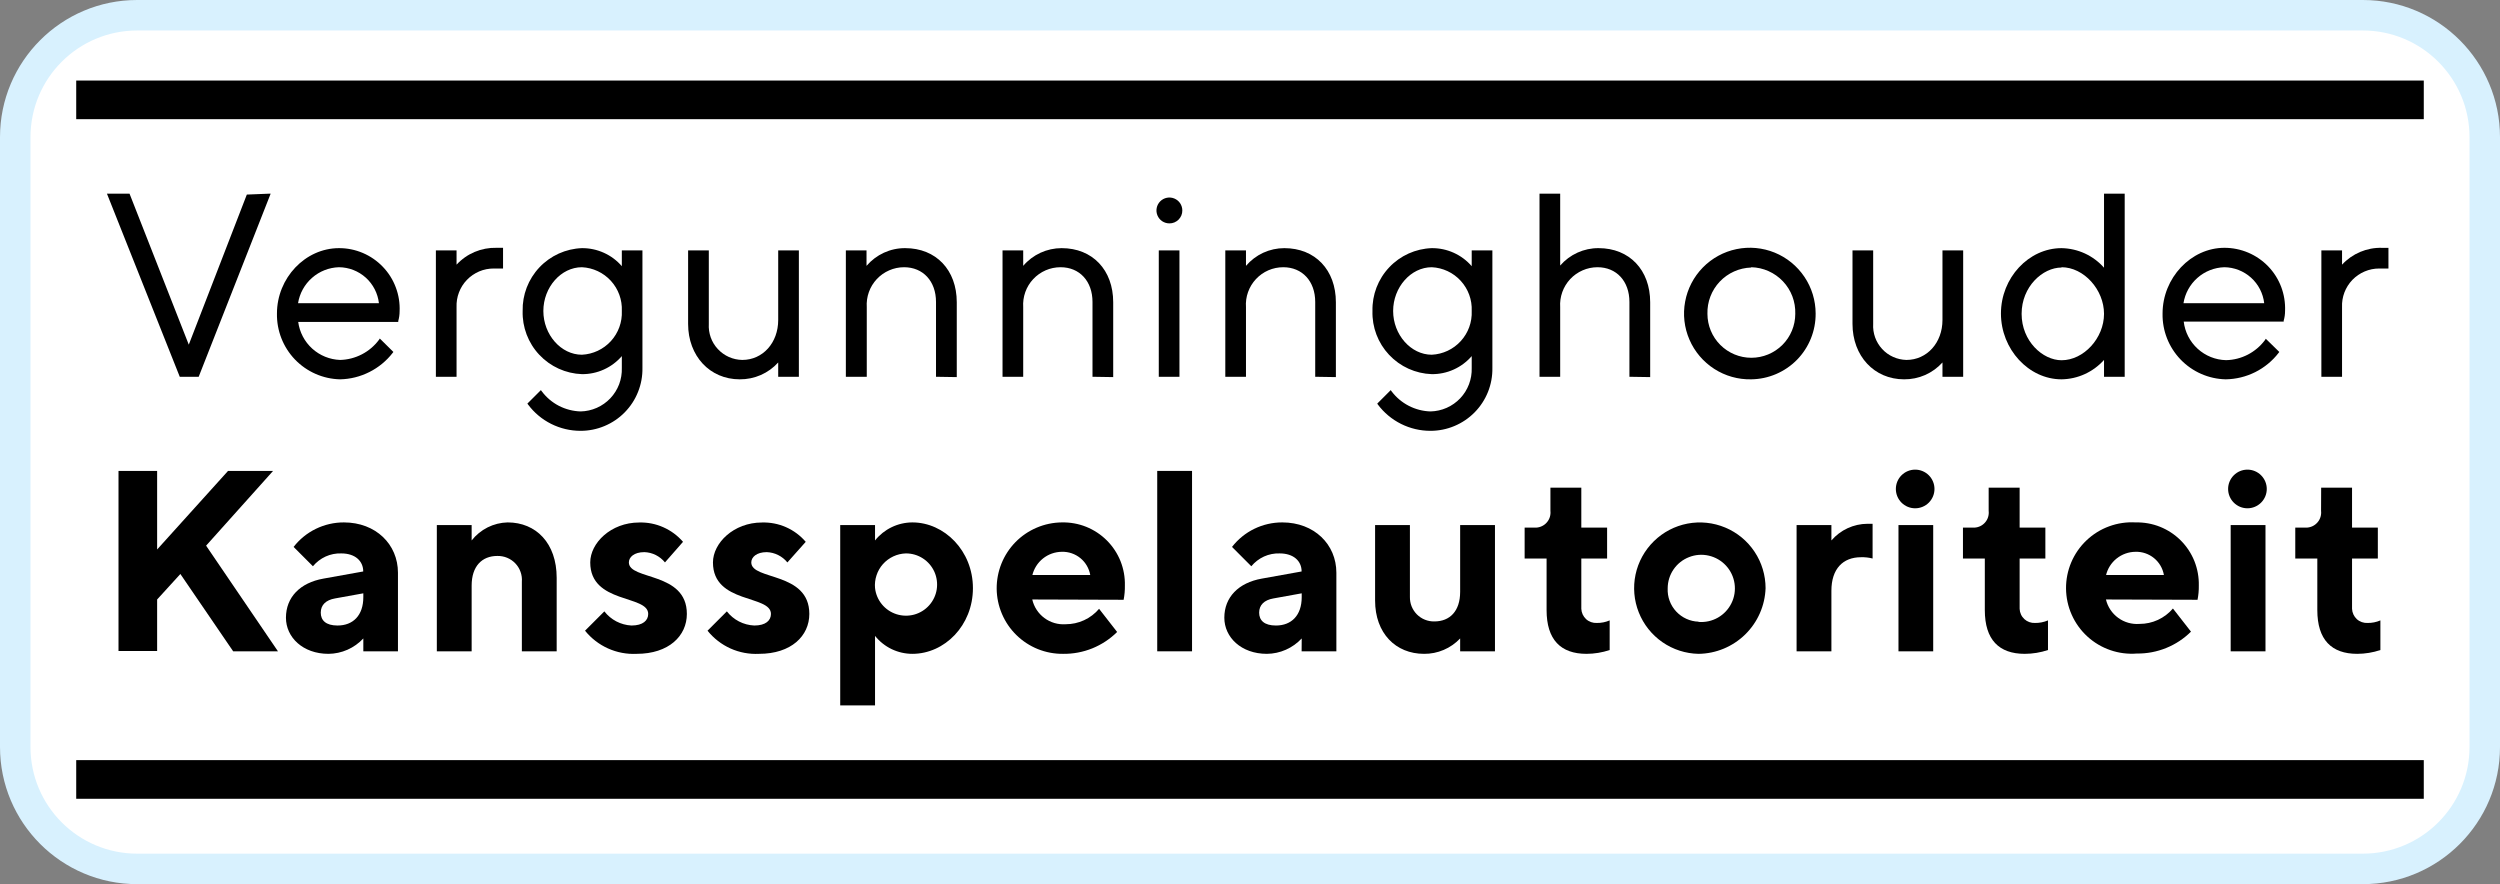 <?xml version="1.0" encoding="UTF-8"?> <svg xmlns="http://www.w3.org/2000/svg" width="82" height="29" viewBox="0 0 82 29" fill="none"><rect x="0" y="0" width="82" height="29" fill="#808080" stroke="none"/><path d="M0.5 4.5C0.5 2.291 2.291 0.5 4.5 0.5H77.5C79.709 0.5 81.5 2.291 81.5 4.5V24.5C81.5 26.709 79.709 28.5 77.5 28.5H4.5C2.291 28.5 0.5 26.709 0.5 24.5V4.5Z" fill="white"></path><path fill-rule="evenodd" clip-rule="evenodd" d="M0 4.5C0 2.015 2.015 0 4.5 0H77.5C79.985 0 82 2.015 82 4.5V24.5C82 26.985 79.985 29 77.5 29H4.5C2.015 29 0 26.985 0 24.5V4.5ZM4.5 1C2.567 1 1 2.567 1 4.5V24.5C1 26.433 2.567 28 4.5 28H77.5C79.433 28 81 26.433 81 24.5V4.5C81 2.567 79.433 1 77.5 1H4.5Z" fill="#D8F1FE"></path><path d="M5.896 12.358L3.508 6.353H4.249L6.192 11.305L8.096 6.382L8.814 6.353H8.877L6.517 12.358H5.896Z" fill="black"></path><path d="M11.156 12.442C10.595 12.43 10.063 12.195 9.674 11.791C9.286 11.386 9.074 10.844 9.084 10.284C9.084 9.116 10.014 8.139 11.119 8.139C11.388 8.138 11.653 8.192 11.9 8.297C12.147 8.402 12.37 8.556 12.556 8.75C12.742 8.943 12.887 9.172 12.981 9.424C13.076 9.675 13.119 9.942 13.107 10.21C13.107 10.318 13.092 10.424 13.063 10.527V10.559H9.781C9.826 10.896 9.989 11.206 10.24 11.434C10.492 11.662 10.816 11.794 11.156 11.806C11.404 11.8 11.648 11.737 11.868 11.623C12.089 11.509 12.28 11.347 12.429 11.148L12.458 11.104L12.903 11.544L12.882 11.572C12.677 11.837 12.416 12.052 12.117 12.202C11.819 12.353 11.49 12.435 11.156 12.442V12.442ZM12.429 9.946C12.392 9.623 12.239 9.325 11.998 9.107C11.757 8.89 11.444 8.768 11.119 8.765C10.793 8.774 10.48 8.897 10.235 9.113C9.989 9.329 9.827 9.623 9.776 9.946H12.429Z" fill="black"></path><path d="M14.297 12.358V8.212H14.975V8.681C15.141 8.501 15.344 8.358 15.57 8.263C15.796 8.168 16.04 8.122 16.285 8.128H16.5V8.807H16.198C16.034 8.806 15.87 8.838 15.719 8.902C15.567 8.966 15.43 9.06 15.316 9.179C15.201 9.297 15.112 9.438 15.054 9.592C14.995 9.746 14.969 9.91 14.975 10.074V12.358H14.297Z" fill="black"></path><path d="M19.045 14.131C18.71 14.132 18.379 14.054 18.079 13.904C17.779 13.754 17.519 13.536 17.319 13.267L17.298 13.238L17.741 12.796L17.772 12.837C17.921 13.036 18.113 13.198 18.333 13.312C18.554 13.425 18.797 13.488 19.045 13.495C19.228 13.491 19.408 13.451 19.575 13.377C19.742 13.303 19.893 13.197 20.019 13.064C20.145 12.931 20.243 12.774 20.308 12.604C20.372 12.432 20.402 12.25 20.396 12.067V11.68C20.234 11.868 20.033 12.018 19.807 12.12C19.581 12.223 19.335 12.274 19.087 12.272C18.555 12.253 18.052 12.024 17.688 11.636C17.324 11.248 17.128 10.732 17.143 10.2C17.131 9.67 17.328 9.157 17.692 8.771C18.056 8.385 18.557 8.158 19.087 8.139C19.335 8.137 19.58 8.189 19.806 8.291C20.033 8.393 20.234 8.543 20.396 8.731V8.212H21.072V12.067C21.077 12.337 21.028 12.604 20.928 12.854C20.829 13.105 20.68 13.332 20.491 13.525C20.303 13.717 20.078 13.869 19.829 13.973C19.581 14.078 19.314 14.131 19.045 14.131V14.131ZM19.087 8.765C18.401 8.765 17.822 9.422 17.822 10.2C17.822 10.978 18.401 11.635 19.087 11.635C19.45 11.618 19.792 11.457 20.038 11.188C20.283 10.919 20.412 10.564 20.396 10.2C20.412 9.836 20.283 9.481 20.038 9.212C19.792 8.943 19.45 8.782 19.087 8.765V8.765Z" fill="black"></path><path d="M24.262 12.442C23.283 12.442 22.57 11.677 22.57 10.624V8.212H23.249V10.624C23.24 10.775 23.262 10.925 23.312 11.067C23.363 11.209 23.442 11.339 23.545 11.449C23.648 11.56 23.771 11.648 23.909 11.71C24.047 11.771 24.195 11.803 24.346 11.806C25.022 11.806 25.525 11.242 25.525 10.496V8.212H26.203V12.358H25.525V11.889C25.365 12.066 25.17 12.206 24.953 12.301C24.735 12.396 24.5 12.444 24.262 12.442V12.442Z" fill="black"></path><path d="M30.701 12.358V9.904C30.701 9.223 30.277 8.765 29.653 8.765C29.485 8.765 29.319 8.8 29.166 8.867C29.012 8.934 28.873 9.032 28.758 9.155C28.644 9.277 28.555 9.422 28.499 9.581C28.443 9.739 28.419 9.907 28.43 10.074V12.358H27.744V8.212H28.422V8.72C28.579 8.537 28.773 8.39 28.992 8.289C29.211 8.189 29.449 8.137 29.69 8.139C30.701 8.139 31.382 8.854 31.382 9.915V12.369L30.701 12.358Z" fill="black"></path><path d="M35.834 12.358V9.904C35.834 9.223 35.41 8.765 34.787 8.765C34.619 8.765 34.452 8.799 34.298 8.866C34.144 8.933 34.005 9.031 33.89 9.154C33.775 9.276 33.687 9.421 33.63 9.58C33.574 9.738 33.55 9.906 33.561 10.074V12.358H32.883V8.212H33.561V8.72C33.716 8.538 33.91 8.391 34.127 8.291C34.345 8.191 34.581 8.139 34.821 8.139C35.834 8.139 36.513 8.854 36.513 9.915V12.369L35.834 12.358Z" fill="black"></path><path d="M38.008 12.358V8.212H38.686V12.358H38.008ZM38.356 7.327C38.272 7.327 38.19 7.302 38.12 7.256C38.05 7.209 37.996 7.143 37.964 7.065C37.932 6.988 37.923 6.902 37.94 6.82C37.956 6.738 37.997 6.662 38.056 6.603C38.115 6.544 38.191 6.503 38.273 6.487C38.355 6.47 38.441 6.479 38.518 6.511C38.596 6.543 38.662 6.597 38.709 6.667C38.755 6.737 38.78 6.819 38.78 6.903C38.781 6.959 38.77 7.014 38.749 7.066C38.727 7.117 38.696 7.164 38.657 7.204C38.617 7.243 38.57 7.274 38.519 7.296C38.467 7.317 38.412 7.328 38.356 7.327V7.327Z" fill="black"></path><path d="M43.139 12.358V9.904C43.139 9.223 42.714 8.765 42.091 8.765C41.923 8.765 41.757 8.799 41.602 8.866C41.448 8.933 41.31 9.031 41.195 9.154C41.08 9.277 40.992 9.422 40.936 9.58C40.879 9.738 40.856 9.907 40.868 10.074V12.358H40.19V8.212H40.868V8.72C41.023 8.538 41.215 8.392 41.432 8.291C41.65 8.191 41.886 8.139 42.125 8.139C43.139 8.139 43.817 8.854 43.817 9.915V12.369L43.139 12.358Z" fill="black"></path><path d="M46.92 14.131C46.585 14.132 46.254 14.054 45.954 13.904C45.654 13.754 45.393 13.536 45.192 13.267L45.174 13.238L45.616 12.796L45.645 12.837C45.795 13.035 45.987 13.197 46.208 13.311C46.429 13.425 46.672 13.488 46.92 13.495C47.103 13.491 47.284 13.451 47.451 13.377C47.618 13.303 47.769 13.197 47.895 13.064C48.021 12.931 48.119 12.774 48.183 12.604C48.248 12.432 48.278 12.25 48.272 12.067V11.68C48.11 11.868 47.909 12.018 47.683 12.12C47.456 12.223 47.211 12.274 46.962 12.272C46.43 12.254 45.926 12.026 45.562 11.638C45.197 11.249 45.001 10.732 45.017 10.2C45.004 9.669 45.201 9.155 45.566 8.769C45.93 8.383 46.432 8.157 46.962 8.139C47.211 8.137 47.456 8.189 47.682 8.291C47.908 8.393 48.11 8.543 48.272 8.731V8.212H48.95V12.067C48.955 12.337 48.906 12.604 48.806 12.855C48.706 13.105 48.557 13.333 48.368 13.525C48.179 13.717 47.954 13.869 47.705 13.973C47.457 14.078 47.19 14.131 46.92 14.131V14.131ZM46.962 8.765C46.276 8.765 45.695 9.422 45.695 10.2C45.695 10.978 46.276 11.635 46.962 11.635C47.326 11.618 47.668 11.457 47.913 11.188C48.159 10.919 48.288 10.564 48.272 10.2C48.288 9.836 48.159 9.481 47.913 9.212C47.668 8.943 47.326 8.782 46.962 8.765V8.765Z" fill="black"></path><path d="M53.445 12.358V9.904C53.445 9.223 53.021 8.765 52.398 8.765C52.23 8.765 52.063 8.8 51.91 8.867C51.756 8.934 51.617 9.032 51.502 9.155C51.388 9.278 51.3 9.422 51.243 9.581C51.187 9.739 51.163 9.907 51.174 10.074V12.358H50.496V6.353H51.174V8.71C51.331 8.529 51.524 8.385 51.742 8.286C51.959 8.188 52.195 8.137 52.434 8.139C53.445 8.139 54.126 8.854 54.126 9.915V12.369L53.445 12.358Z" fill="black"></path><path d="M57.439 12.442C57.01 12.451 56.589 12.332 56.228 12.1C55.867 11.868 55.584 11.535 55.414 11.141C55.243 10.748 55.194 10.312 55.273 9.891C55.351 9.469 55.553 9.081 55.853 8.774C56.153 8.468 56.537 8.258 56.957 8.171C57.377 8.084 57.813 8.124 58.21 8.286C58.607 8.448 58.946 8.725 59.185 9.081C59.425 9.436 59.552 9.855 59.553 10.284C59.557 10.85 59.338 11.395 58.942 11.8C58.545 12.204 58.005 12.435 57.439 12.442ZM57.439 8.775C57.047 8.787 56.676 8.954 56.407 9.238C56.138 9.523 55.993 9.903 56.004 10.294C56.004 10.677 56.156 11.043 56.426 11.313C56.696 11.583 57.062 11.735 57.444 11.735C57.826 11.735 58.193 11.583 58.463 11.313C58.733 11.043 58.885 10.677 58.885 10.294C58.891 10.099 58.859 9.904 58.79 9.721C58.721 9.538 58.616 9.37 58.481 9.228C58.347 9.086 58.185 8.971 58.006 8.892C57.828 8.812 57.635 8.769 57.439 8.765V8.775Z" fill="black"></path><path d="M62.454 12.442C61.474 12.442 60.762 11.677 60.762 10.624V8.212H61.44V10.624C61.431 10.774 61.453 10.924 61.503 11.065C61.554 11.207 61.632 11.336 61.734 11.447C61.835 11.557 61.958 11.646 62.095 11.707C62.232 11.769 62.38 11.802 62.53 11.806C63.205 11.806 63.713 11.242 63.713 10.496V8.212H64.392V12.358H63.713V11.889C63.554 12.065 63.36 12.205 63.143 12.301C62.926 12.396 62.691 12.444 62.454 12.442V12.442Z" fill="black"></path><path d="M67.619 12.442C66.54 12.442 65.631 11.455 65.631 10.284C65.631 9.113 66.54 8.139 67.619 8.139C67.883 8.144 68.143 8.203 68.383 8.313C68.623 8.424 68.837 8.583 69.012 8.781V6.353H69.69V12.358H69.012V11.806C68.836 12.002 68.622 12.16 68.382 12.27C68.142 12.38 67.882 12.438 67.619 12.442V12.442ZM67.619 8.775C67.001 8.775 66.309 9.399 66.309 10.294C66.309 11.19 67.001 11.816 67.619 11.816C68.347 11.816 69.012 11.091 69.012 10.294C69.012 9.498 68.347 8.765 67.619 8.765V8.775Z" fill="black"></path><path d="M73.004 12.442C72.443 12.43 71.91 12.195 71.522 11.791C71.134 11.386 70.921 10.845 70.932 10.284C70.932 9.116 71.862 8.128 72.962 8.128C73.23 8.128 73.496 8.182 73.743 8.287C73.99 8.392 74.213 8.546 74.399 8.739C74.585 8.933 74.729 9.162 74.824 9.413C74.918 9.664 74.961 9.932 74.95 10.2C74.95 10.307 74.935 10.414 74.905 10.517V10.548H71.626C71.666 10.891 71.829 11.208 72.084 11.44C72.339 11.672 72.669 11.805 73.014 11.813C73.263 11.808 73.507 11.746 73.728 11.632C73.949 11.518 74.141 11.355 74.29 11.156L74.318 11.111L74.761 11.544L74.74 11.572C74.535 11.839 74.272 12.055 73.971 12.206C73.671 12.356 73.34 12.437 73.004 12.442V12.442ZM74.266 9.946C74.229 9.623 74.076 9.325 73.835 9.108C73.593 8.89 73.281 8.768 72.957 8.765C72.631 8.775 72.319 8.899 72.075 9.115C71.831 9.33 71.669 9.624 71.618 9.946H74.266Z" fill="black"></path><path d="M76.141 12.358V8.212H76.819V8.681C76.985 8.501 77.188 8.359 77.414 8.263C77.64 8.168 77.883 8.122 78.129 8.129H78.341V8.807H78.042C77.877 8.806 77.714 8.839 77.563 8.903C77.411 8.967 77.274 9.061 77.159 9.179C77.045 9.298 76.956 9.438 76.897 9.592C76.839 9.746 76.812 9.91 76.819 10.075V12.358H76.141Z" fill="black"></path><path d="M5.154 18.023L7.48 15.446H8.957L6.76 17.898L9.117 21.363H7.648L5.916 18.827L5.154 19.663V21.352H3.887V15.446H5.154V18.023Z" fill="black"></path><path d="M11.917 20.941C11.771 21.098 11.594 21.224 11.398 21.311C11.201 21.398 10.989 21.444 10.775 21.446C9.929 21.446 9.379 20.899 9.379 20.262C9.379 19.587 9.845 19.115 10.605 18.979L11.914 18.744C11.914 18.403 11.652 18.152 11.194 18.152C11.017 18.146 10.841 18.181 10.68 18.254C10.519 18.328 10.377 18.437 10.264 18.573L9.63 17.939C9.825 17.688 10.075 17.484 10.362 17.345C10.648 17.206 10.962 17.134 11.28 17.135C12.328 17.135 13.053 17.856 13.053 18.785V21.363H11.917V20.941ZM11.917 19.587V19.461L10.987 19.629C10.691 19.681 10.521 19.841 10.521 20.095C10.521 20.349 10.691 20.517 11.071 20.517C11.579 20.517 11.917 20.187 11.917 19.587Z" fill="black"></path><path d="M15.47 17.727C15.611 17.547 15.79 17.401 15.994 17.298C16.198 17.196 16.423 17.14 16.651 17.135C17.581 17.135 18.259 17.814 18.259 18.953V21.363H17.117V19.081C17.126 18.972 17.111 18.861 17.074 18.758C17.038 18.654 16.979 18.559 16.904 18.48C16.828 18.4 16.736 18.337 16.634 18.295C16.533 18.253 16.423 18.233 16.313 18.235C15.808 18.235 15.47 18.573 15.47 19.207V21.363H14.328V17.222H15.47V17.727Z" fill="black"></path><path d="M21.811 18.447C21.729 18.346 21.626 18.264 21.51 18.205C21.393 18.147 21.266 18.114 21.135 18.11C20.795 18.11 20.627 18.277 20.627 18.447C20.627 19.039 22.529 18.743 22.529 20.137C22.529 20.857 21.937 21.446 20.881 21.446C20.559 21.462 20.238 21.401 19.944 21.269C19.65 21.137 19.392 20.938 19.189 20.687L19.823 20.053C19.929 20.19 20.063 20.302 20.216 20.382C20.37 20.462 20.538 20.508 20.711 20.517C21.091 20.517 21.261 20.349 21.261 20.137C21.261 19.503 19.36 19.815 19.36 18.447C19.36 17.814 20.035 17.138 20.965 17.138C21.237 17.13 21.507 17.183 21.755 17.293C22.004 17.403 22.225 17.566 22.403 17.772L21.811 18.447Z" fill="black"></path><path d="M25.826 18.448C25.744 18.346 25.641 18.264 25.525 18.206C25.408 18.147 25.281 18.115 25.15 18.11C24.812 18.11 24.642 18.277 24.642 18.448C24.642 19.04 26.546 18.744 26.546 20.137C26.546 20.857 25.954 21.446 24.896 21.446C24.575 21.462 24.254 21.402 23.96 21.27C23.667 21.138 23.409 20.938 23.207 20.687L23.841 20.053C23.948 20.191 24.084 20.304 24.239 20.384C24.394 20.464 24.565 20.509 24.739 20.517C25.119 20.517 25.287 20.349 25.287 20.137C25.287 19.503 23.385 19.815 23.385 18.448C23.385 17.814 24.061 17.138 24.993 17.138C25.265 17.13 25.534 17.182 25.783 17.292C26.031 17.402 26.252 17.566 26.428 17.772L25.826 18.448Z" fill="black"></path><path d="M28.701 20.857V23.138H27.559V17.222H28.701V17.727C28.847 17.543 29.034 17.394 29.246 17.292C29.458 17.189 29.691 17.136 29.926 17.135C30.974 17.135 31.912 18.065 31.912 19.291C31.912 20.517 30.982 21.446 29.926 21.446C29.691 21.446 29.459 21.393 29.246 21.291C29.034 21.189 28.848 21.041 28.701 20.857V20.857ZM28.701 19.286C28.722 19.482 28.8 19.667 28.925 19.82C29.05 19.973 29.217 20.086 29.405 20.146C29.593 20.206 29.794 20.21 29.984 20.159C30.175 20.107 30.346 20.001 30.477 19.854C30.609 19.707 30.695 19.524 30.725 19.33C30.755 19.135 30.728 18.935 30.648 18.755C30.567 18.575 30.436 18.422 30.27 18.315C30.105 18.208 29.911 18.151 29.714 18.152C29.571 18.156 29.431 18.189 29.302 18.249C29.172 18.31 29.056 18.396 28.961 18.502C28.866 18.609 28.794 18.734 28.75 18.87C28.705 19.005 28.688 19.149 28.701 19.291V19.286Z" fill="black"></path><path d="M33.858 19.663C33.914 19.907 34.055 20.122 34.256 20.271C34.456 20.42 34.704 20.492 34.953 20.475C35.162 20.475 35.368 20.431 35.558 20.343C35.747 20.256 35.915 20.128 36.05 19.969L36.642 20.729C36.409 20.96 36.132 21.142 35.828 21.266C35.523 21.389 35.198 21.45 34.869 21.446C34.586 21.449 34.305 21.396 34.043 21.291C33.78 21.185 33.541 21.029 33.339 20.831C33.136 20.633 32.975 20.397 32.864 20.136C32.753 19.876 32.694 19.596 32.691 19.313C32.689 19.03 32.742 18.749 32.847 18.487C32.953 18.224 33.109 17.985 33.307 17.782C33.505 17.58 33.741 17.419 34.002 17.308C34.262 17.197 34.542 17.138 34.825 17.135C35.099 17.129 35.371 17.177 35.626 17.279C35.88 17.381 36.111 17.533 36.305 17.727C36.499 17.921 36.651 18.152 36.753 18.406C36.854 18.661 36.903 18.933 36.896 19.207C36.899 19.363 36.885 19.52 36.855 19.673L33.858 19.663ZM33.858 18.859H35.76C35.721 18.642 35.607 18.446 35.436 18.306C35.265 18.167 35.05 18.093 34.83 18.099C34.604 18.101 34.385 18.178 34.209 18.319C34.033 18.46 33.909 18.657 33.858 18.877V18.859Z" fill="black"></path><path d="M39.099 21.363H37.957V15.446H39.099V21.363Z" fill="black"></path><path d="M42.696 20.941C42.55 21.098 42.373 21.224 42.177 21.311C41.981 21.398 41.769 21.444 41.554 21.446C40.708 21.446 40.158 20.899 40.158 20.262C40.158 19.587 40.624 19.115 41.384 18.979L42.693 18.744C42.693 18.403 42.431 18.152 41.973 18.152C41.796 18.146 41.62 18.181 41.459 18.254C41.298 18.328 41.156 18.437 41.043 18.573L40.41 17.939C40.605 17.688 40.855 17.484 41.141 17.345C41.427 17.206 41.741 17.134 42.06 17.135C43.107 17.135 43.833 17.856 43.833 18.785V21.363H42.693L42.696 20.941ZM42.696 19.587V19.461L41.766 19.629C41.47 19.681 41.3 19.841 41.3 20.095C41.3 20.349 41.47 20.517 41.85 20.517C42.358 20.517 42.696 20.187 42.696 19.587Z" fill="black"></path><path d="M47.893 20.941C47.741 21.102 47.557 21.23 47.353 21.317C47.15 21.404 46.93 21.448 46.709 21.446C45.779 21.446 45.103 20.771 45.103 19.697V17.222H46.245V19.579C46.243 19.685 46.262 19.791 46.301 19.889C46.341 19.988 46.4 20.077 46.474 20.152C46.549 20.227 46.639 20.287 46.737 20.326C46.835 20.366 46.941 20.385 47.047 20.383C47.555 20.383 47.893 20.045 47.893 19.411V17.222H49.035V21.363H47.893V20.941Z" fill="black"></path><path d="M50.854 15.996H51.867V17.306H52.713V18.319H51.867V19.969C51.87 20.033 51.885 20.096 51.912 20.154C51.939 20.212 51.977 20.264 52.024 20.308C52.071 20.351 52.127 20.384 52.187 20.405C52.248 20.427 52.312 20.436 52.375 20.433C52.52 20.435 52.664 20.407 52.797 20.349V21.321C52.552 21.403 52.296 21.445 52.038 21.446C51.192 21.446 50.728 20.983 50.728 20.011V18.319H50.008V17.306H50.39C50.457 17.302 50.523 17.284 50.583 17.254C50.644 17.224 50.697 17.182 50.74 17.13C50.784 17.079 50.816 17.019 50.836 16.955C50.855 16.89 50.861 16.823 50.854 16.756V15.996Z" fill="black"></path><path d="M55.713 21.446C55.289 21.438 54.876 21.305 54.527 21.063C54.178 20.821 53.909 20.482 53.752 20.087C53.595 19.693 53.558 19.261 53.646 18.845C53.734 18.43 53.943 18.05 54.246 17.753C54.549 17.455 54.933 17.254 55.35 17.174C55.767 17.095 56.198 17.14 56.589 17.304C56.981 17.468 57.315 17.744 57.55 18.098C57.785 18.451 57.91 18.866 57.911 19.291C57.892 19.864 57.653 20.407 57.244 20.809C56.834 21.21 56.286 21.439 55.713 21.446V21.446ZM55.713 20.399C55.934 20.417 56.156 20.367 56.348 20.258C56.541 20.148 56.696 19.982 56.793 19.783C56.891 19.584 56.925 19.359 56.893 19.14C56.861 18.92 56.763 18.716 56.613 18.553C56.463 18.39 56.267 18.276 56.051 18.226C55.834 18.175 55.608 18.192 55.402 18.273C55.195 18.353 55.017 18.494 54.892 18.677C54.767 18.86 54.7 19.077 54.7 19.299C54.694 19.437 54.715 19.576 54.763 19.706C54.811 19.836 54.884 19.955 54.978 20.056C55.073 20.158 55.186 20.24 55.312 20.297C55.438 20.355 55.575 20.387 55.713 20.391V20.399Z" fill="black"></path><path d="M61.421 18.319C61.297 18.287 61.169 18.273 61.041 18.277C60.449 18.277 60.07 18.657 60.07 19.377V21.363H58.928V17.222H60.07V17.727C60.216 17.557 60.398 17.419 60.602 17.325C60.806 17.231 61.028 17.181 61.253 17.18H61.421V18.319Z" fill="black"></path><path d="M62.817 16.672C62.649 16.672 62.488 16.605 62.369 16.486C62.25 16.367 62.184 16.206 62.184 16.038C62.184 15.87 62.25 15.709 62.369 15.59C62.488 15.471 62.649 15.404 62.817 15.404C62.986 15.404 63.147 15.471 63.266 15.59C63.384 15.709 63.451 15.87 63.451 16.038C63.451 16.206 63.384 16.367 63.266 16.486C63.147 16.605 62.986 16.672 62.817 16.672V16.672ZM63.409 21.363H62.27V17.222H63.409V21.363Z" fill="black"></path><path d="M65.228 15.996H66.244V17.306H67.088V18.319H66.244V19.969C66.246 20.033 66.261 20.096 66.288 20.154C66.314 20.212 66.352 20.264 66.399 20.307C66.447 20.351 66.502 20.384 66.562 20.405C66.622 20.427 66.686 20.436 66.75 20.433C66.895 20.435 67.04 20.406 67.174 20.349V21.321C66.928 21.403 66.671 21.445 66.412 21.446C65.566 21.446 65.102 20.983 65.102 20.011V18.319H64.385V17.306H64.764C64.832 17.302 64.898 17.285 64.958 17.255C65.019 17.225 65.072 17.183 65.116 17.131C65.159 17.08 65.192 17.02 65.211 16.955C65.23 16.89 65.236 16.823 65.228 16.756V15.996Z" fill="black"></path><path d="M69.075 19.663C69.132 19.905 69.275 20.119 69.477 20.266C69.678 20.413 69.926 20.483 70.175 20.464C70.383 20.465 70.59 20.42 70.779 20.333C70.969 20.245 71.137 20.118 71.272 19.959L71.864 20.718C71.631 20.95 71.354 21.132 71.049 21.255C70.745 21.378 70.419 21.44 70.091 21.436C69.796 21.459 69.5 21.422 69.22 21.325C68.941 21.229 68.684 21.077 68.466 20.877C68.248 20.678 68.073 20.435 67.953 20.165C67.832 19.895 67.769 19.604 67.766 19.308C67.763 19.012 67.821 18.72 67.936 18.447C68.051 18.175 68.221 17.929 68.435 17.726C68.649 17.522 68.903 17.364 69.181 17.263C69.458 17.161 69.754 17.118 70.049 17.135C70.323 17.129 70.595 17.177 70.85 17.279C71.104 17.381 71.335 17.533 71.529 17.727C71.723 17.921 71.875 18.152 71.977 18.406C72.078 18.661 72.127 18.933 72.121 19.207C72.124 19.363 72.109 19.52 72.079 19.673L69.075 19.663ZM69.075 18.859H70.976C70.938 18.642 70.823 18.446 70.652 18.306C70.482 18.167 70.266 18.093 70.046 18.099C69.82 18.101 69.602 18.178 69.425 18.319C69.249 18.46 69.125 18.657 69.075 18.877V18.859Z" fill="black"></path><path d="M73.716 16.672C73.548 16.672 73.386 16.605 73.268 16.486C73.149 16.367 73.082 16.206 73.082 16.038C73.082 15.87 73.149 15.709 73.268 15.59C73.386 15.471 73.548 15.404 73.716 15.404C73.884 15.404 74.045 15.471 74.164 15.59C74.283 15.709 74.35 15.87 74.35 16.038C74.35 16.206 74.283 16.367 74.164 16.486C74.045 16.605 73.884 16.672 73.716 16.672V16.672ZM74.308 21.363H73.166V17.222H74.308V21.363Z" fill="black"></path><path d="M76.134 15.996H77.147V17.306H77.993V18.319H77.147V19.969C77.15 20.033 77.165 20.096 77.192 20.154C77.219 20.212 77.257 20.264 77.304 20.308C77.351 20.351 77.407 20.384 77.467 20.405C77.528 20.427 77.591 20.436 77.655 20.433C77.8 20.435 77.944 20.407 78.077 20.349V21.321C77.832 21.403 77.576 21.445 77.317 21.446C76.472 21.446 76.008 20.983 76.008 20.011V18.319H75.285V17.306H75.665C75.732 17.302 75.798 17.285 75.859 17.255C75.919 17.225 75.973 17.183 76.017 17.131C76.061 17.08 76.093 17.02 76.113 16.955C76.132 16.891 76.139 16.823 76.131 16.756L76.134 15.996Z" fill="black"></path><path d="M79.5 24.932H2.5V26.2H79.5V24.932Z" fill="black"></path><path d="M79.5 2.642H2.5V3.909H79.5V2.642Z" fill="black"></path></svg> 